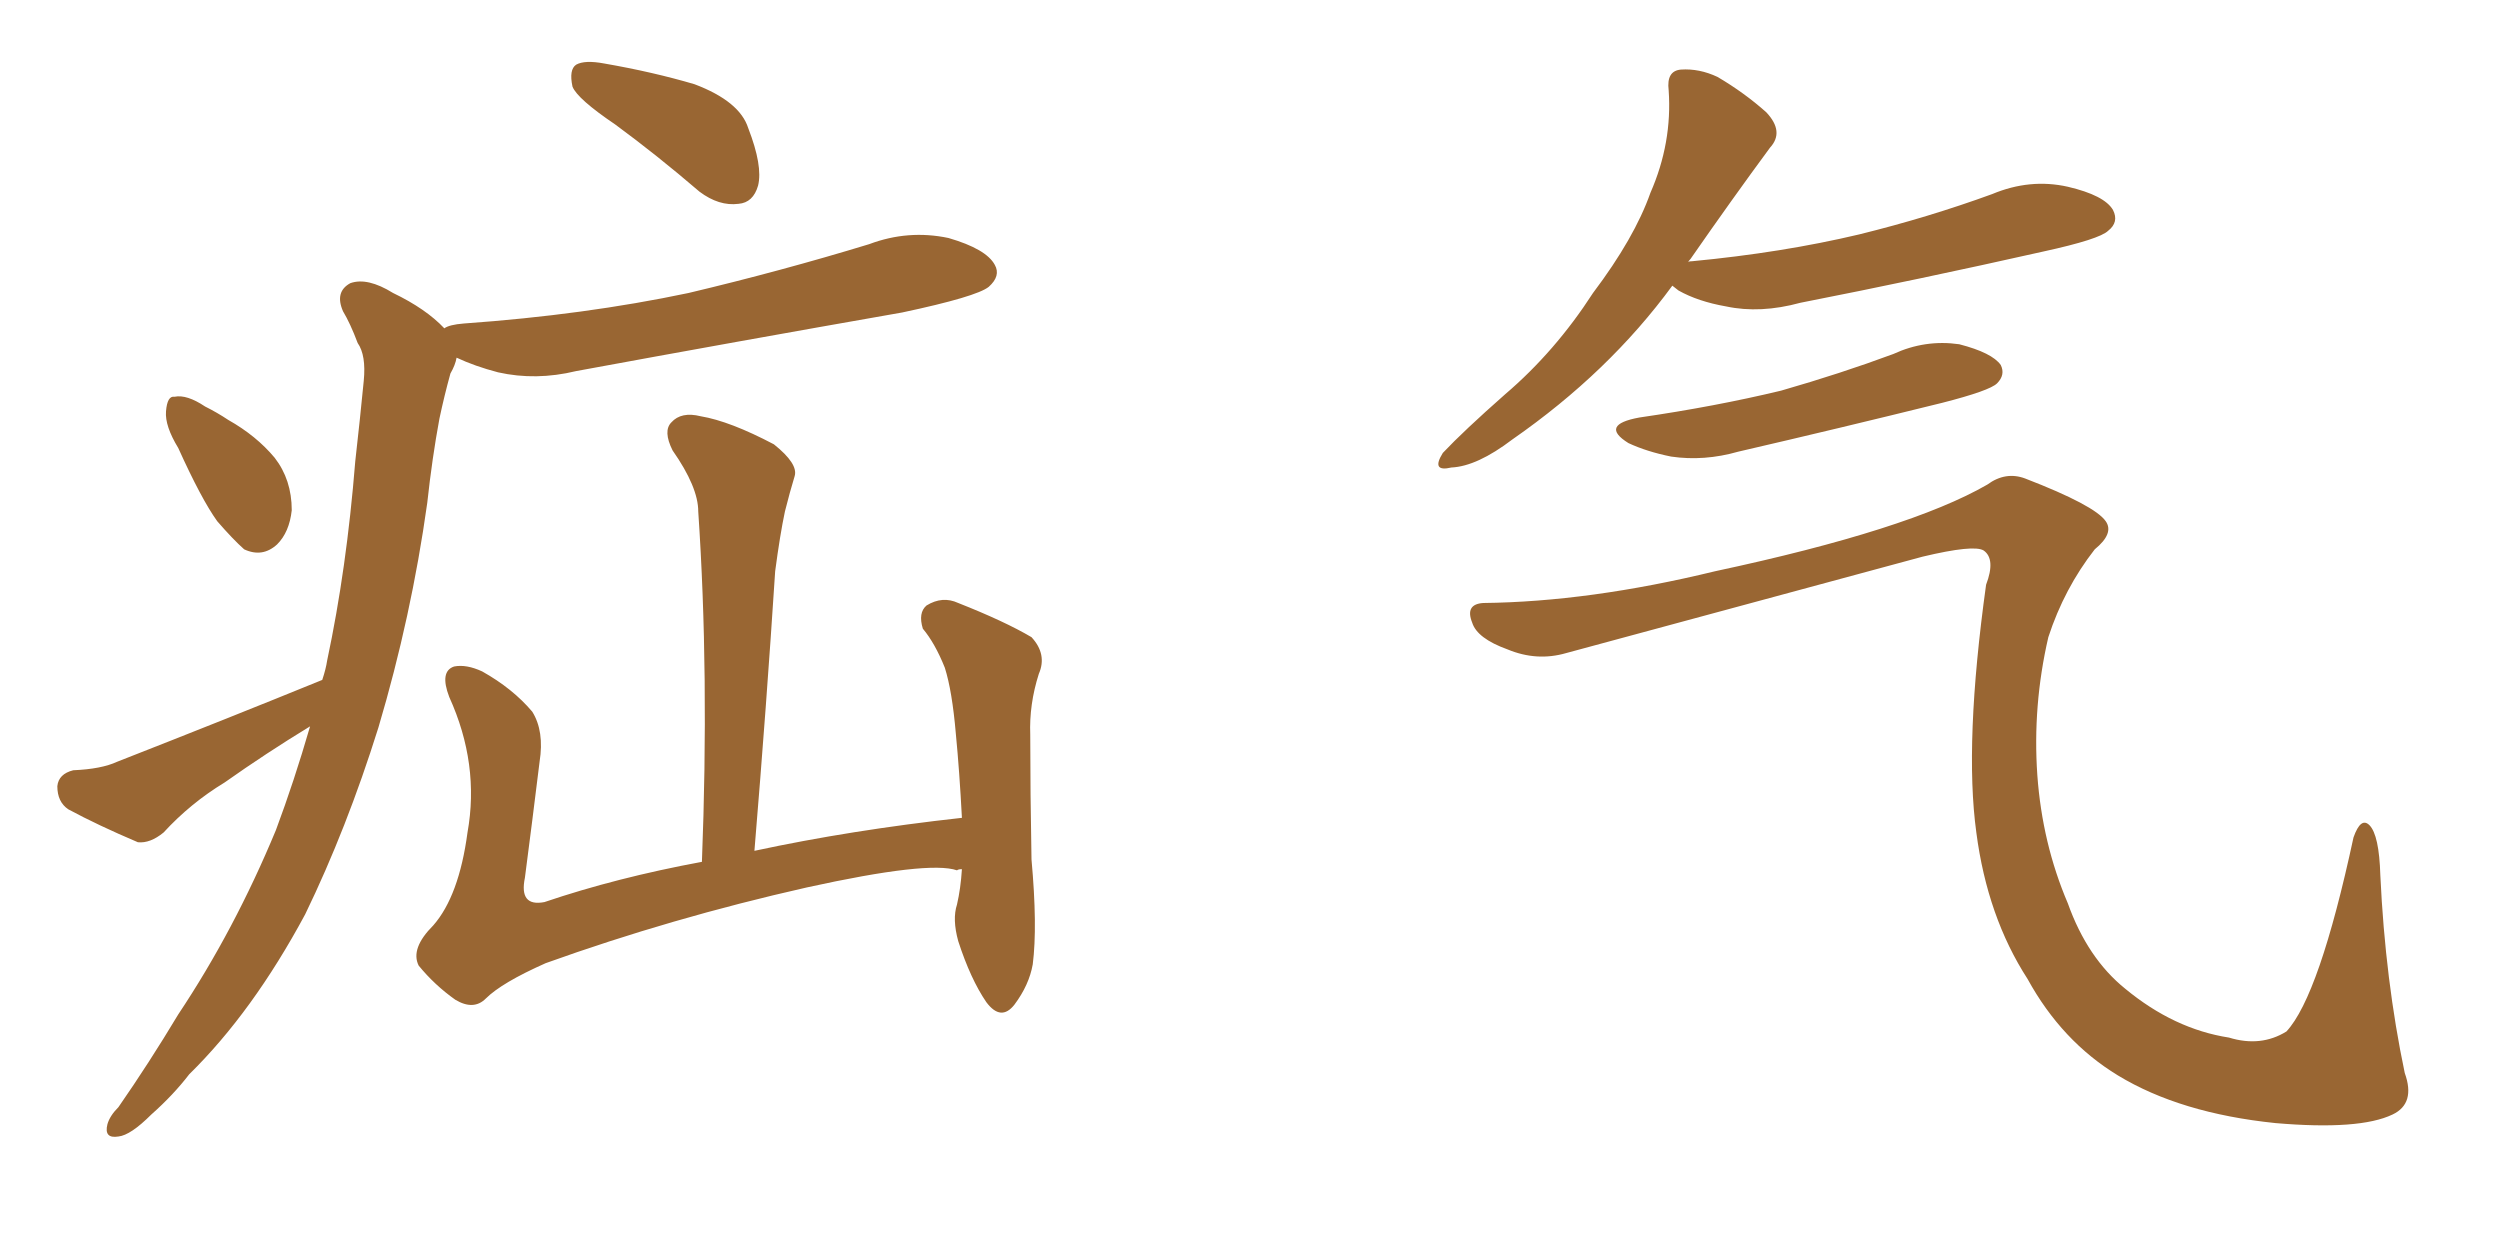 <svg xmlns="http://www.w3.org/2000/svg" xmlns:xlink="http://www.w3.org/1999/xlink" width="300" height="150"><path fill="#996633" padding="10" d="M73.83 14.94L73.83 14.94Q69.29 11.87 68.70 10.40L68.70 10.40Q68.26 8.35 69.14 7.76L69.14 7.76Q70.17 7.18 72.51 7.62L72.51 7.62Q78.37 8.64 83.35 10.11L83.35 10.11Q88.77 12.16 89.79 15.38L89.79 15.38Q91.55 19.92 90.97 22.27L90.97 22.27Q90.38 24.32 88.62 24.46L88.62 24.46Q86.28 24.76 83.94 23.00L83.94 23.00Q78.81 18.60 73.83 14.94ZM21.39 53.76L21.39 53.76Q19.78 51.12 19.92 49.37L19.92 49.37Q20.07 47.46 20.95 47.61L20.95 47.61Q22.41 47.31 24.61 48.78L24.61 48.78Q26.07 49.51 27.39 50.39L27.39 50.39Q30.76 52.29 32.96 54.93L32.96 54.93Q35.01 57.57 35.01 61.23L35.01 61.23Q34.72 63.87 33.25 65.33L33.25 65.33Q31.49 66.94 29.30 65.92L29.30 65.92Q27.98 64.75 26.07 62.55L26.07 62.55Q24.17 59.91 21.39 53.76ZM38.67 81.59L38.67 81.59Q39.11 80.27 39.26 79.25L39.26 79.25Q41.60 68.26 42.63 55.37L42.63 55.37Q43.21 50.24 43.65 45.70L43.65 45.70Q43.95 42.63 42.92 41.16L42.92 41.16Q42.04 38.82 41.16 37.35L41.16 37.35Q40.14 35.01 42.04 33.98L42.04 33.98Q44.09 33.25 47.17 35.16L47.17 35.16Q51.12 37.06 53.32 39.40L53.32 39.40Q53.91 38.96 55.66 38.82L55.66 38.82Q70.17 37.79 82.62 35.16L82.62 35.16Q93.75 32.52 104.30 29.30L104.30 29.30Q108.98 27.54 113.82 28.56L113.82 28.56Q118.36 29.88 119.38 31.79L119.38 31.79Q120.12 33.11 118.65 34.42L118.65 34.42Q117.19 35.60 108.25 37.50L108.25 37.50Q88.18 41.02 69.14 44.53L69.14 44.53Q64.31 45.70 59.77 44.68L59.77 44.68Q56.98 43.95 54.79 42.92L54.79 42.92Q54.64 43.80 54.05 44.82L54.05 44.82Q53.32 47.46 52.73 50.24L52.73 50.24Q51.86 54.93 51.27 60.35L51.27 60.35Q49.37 73.97 45.41 87.30L45.41 87.30Q41.60 99.46 36.62 109.72L36.62 109.72Q30.32 121.44 22.71 128.91L22.71 128.91Q20.80 131.40 18.16 133.74L18.16 133.74Q15.67 136.23 14.21 136.38L14.21 136.38Q12.45 136.67 12.89 134.91L12.89 134.91Q13.18 133.89 14.21 132.86L14.21 132.86Q17.87 127.59 21.39 121.73L21.39 121.73Q28.13 111.62 33.11 99.61L33.11 99.61Q35.30 93.75 37.21 87.16L37.21 87.16Q31.93 90.38 26.95 93.90L26.95 93.90Q22.85 96.39 19.63 99.90L19.63 99.90Q18.02 101.22 16.55 101.07L16.55 101.07Q11.72 99.02 8.20 97.12L8.20 97.12Q6.88 96.24 6.88 94.34L6.88 94.34Q7.03 92.87 8.79 92.43L8.79 92.43Q12.16 92.29 14.06 91.41L14.06 91.41Q27.54 86.13 38.67 81.59ZM115.43 104.30L115.43 104.30L115.43 104.30Q114.99 104.30 114.84 104.44L114.84 104.44Q111.47 103.27 96.83 106.49L96.83 106.49Q80.57 110.16 65.48 115.58L65.48 115.58Q60.21 117.92 58.30 119.82L58.30 119.82Q56.84 121.29 54.64 119.97L54.64 119.97Q52.15 118.21 50.24 115.87L50.24 115.87Q49.22 113.82 52.00 111.04L52.00 111.04Q55.08 107.52 56.10 99.90L56.10 99.90Q57.57 91.70 53.91 83.64L53.91 83.64Q52.73 80.57 54.49 79.98L54.49 79.98Q55.96 79.69 57.86 80.57L57.86 80.57Q61.52 82.62 63.87 85.40L63.87 85.40Q65.33 87.74 64.75 91.41L64.75 91.41Q63.87 98.58 62.99 105.32L62.99 105.32Q62.26 108.84 65.33 108.25L65.33 108.25Q73.97 105.32 84.23 103.42L84.23 103.42Q85.11 80.86 83.79 61.38L83.79 61.38Q83.79 58.45 80.71 54.05L80.71 54.05Q79.54 51.71 80.57 50.68L80.57 50.68Q81.74 49.37 84.08 49.95L84.08 49.95Q87.60 50.54 92.87 53.32L92.87 53.32Q95.80 55.66 95.36 57.13L95.36 57.13Q94.78 59.03 94.19 61.38L94.19 61.38Q93.60 64.16 93.02 68.55L93.02 68.55Q91.99 84.52 90.53 102.10L90.53 102.10Q102.10 99.61 115.43 98.14L115.43 98.14Q115.14 92.58 114.70 88.04L114.70 88.04Q114.26 82.91 113.38 80.13L113.38 80.13Q112.21 77.20 110.74 75.44L110.74 75.44Q110.16 73.54 111.18 72.66L111.18 72.66Q113.09 71.48 114.99 72.36L114.99 72.36Q120.56 74.56 123.78 76.46L123.78 76.46Q125.68 78.52 124.66 80.86L124.66 80.86Q123.49 84.52 123.63 88.18L123.63 88.18Q123.63 95.07 123.78 103.13L123.78 103.13Q124.51 111.18 123.93 115.72L123.93 115.72Q123.49 118.21 121.73 120.56L121.73 120.56Q120.12 122.61 118.36 120.26L118.36 120.26Q116.46 117.48 114.99 112.94L114.99 112.94Q114.26 110.30 114.84 108.54L114.84 108.54Q115.28 106.64 115.43 104.30ZM200.68 34.28L200.68 34.28Q193.07 44.68 181.49 52.73L181.49 52.73Q177.25 55.96 174.17 56.10L174.17 56.10Q171.68 56.69 173.14 54.35L173.14 54.35Q175.63 51.71 180.62 47.31L180.62 47.31Q186.62 42.19 191.16 35.16L191.16 35.16Q196.14 28.56 198.05 23.14L198.05 23.14Q200.68 17.14 200.24 10.84L200.24 10.84Q199.95 8.50 201.71 8.35L201.71 8.35Q203.91 8.20 206.10 9.23L206.10 9.23Q209.33 11.13 211.96 13.48L211.96 13.48Q214.16 15.82 212.40 17.72L212.40 17.72Q207.86 23.88 202.88 31.05L202.88 31.05Q202.59 31.35 202.59 31.49L202.59 31.49Q202.59 31.35 203.03 31.35L203.03 31.35Q213.87 30.32 223.10 28.13L223.10 28.13Q231.45 26.07 239.06 23.29L239.06 23.29Q243.60 21.39 248.14 22.41L248.14 22.41Q252.54 23.44 253.56 25.20L253.56 25.20Q254.30 26.66 252.98 27.69L252.98 27.69Q251.95 28.71 245.21 30.18L245.21 30.18Q230.27 33.54 216.06 36.33L216.06 36.33Q211.23 37.65 207.13 36.77L207.13 36.77Q203.76 36.18 201.42 34.86L201.42 34.86Q200.83 34.42 200.68 34.28ZM196.73 50.10L196.73 50.10Q205.81 48.78 213.72 46.88L213.72 46.88Q220.90 44.82 227.20 42.48L227.20 42.48Q231.01 40.72 235.11 41.31L235.11 41.31Q239.06 42.33 240.09 43.80L240.09 43.80Q240.67 44.97 239.65 46.00L239.65 46.00Q238.77 46.88 233.06 48.34L233.06 48.34Q220.61 51.42 208.59 54.20L208.59 54.20Q204.49 55.37 200.54 54.79L200.54 54.79Q197.61 54.20 195.41 53.17L195.41 53.17Q191.89 50.98 196.73 50.10ZM177.98 72.36L177.98 72.36L177.98 72.36Q190.72 72.22 205.81 68.55L205.81 68.55Q229.10 63.57 238.48 58.15L238.48 58.15Q240.67 56.54 243.02 57.42L243.02 57.42Q251.37 60.64 252.69 62.55L252.69 62.55Q253.71 64.01 251.37 65.92L251.37 65.92Q247.71 70.61 245.80 76.46L245.80 76.46Q243.90 84.67 244.48 93.02L244.48 93.02Q245.07 101.22 248.14 108.40L248.14 108.40Q250.49 114.99 255.03 118.65L255.03 118.65Q260.89 123.49 267.48 124.51L267.48 124.51Q271.29 125.68 274.37 123.78L274.37 123.78Q278.32 119.53 282.42 100.49L282.42 100.49Q283.30 98.00 284.33 99.02L284.33 99.02Q285.50 100.20 285.64 105.03L285.64 105.03Q286.23 117.63 288.57 128.76L288.57 128.76Q289.89 132.42 287.11 133.74L287.11 133.74Q283.15 135.64 273.05 134.77L273.05 134.77Q261.62 133.59 254.15 129.05L254.15 129.05Q247.41 124.95 243.31 117.48L243.31 117.48Q238.48 110.01 237.16 99.90L237.16 99.90Q235.69 89.21 238.33 70.17L238.33 70.17Q239.50 67.09 238.04 66.06L238.04 66.06Q236.87 65.33 230.71 66.80L230.71 66.80Q209.62 72.51 187.94 78.37L187.94 78.37Q184.42 79.39 180.91 77.93L180.91 77.93Q177.25 76.61 176.66 74.71L176.66 74.71Q175.78 72.51 177.98 72.36Z"/></svg>